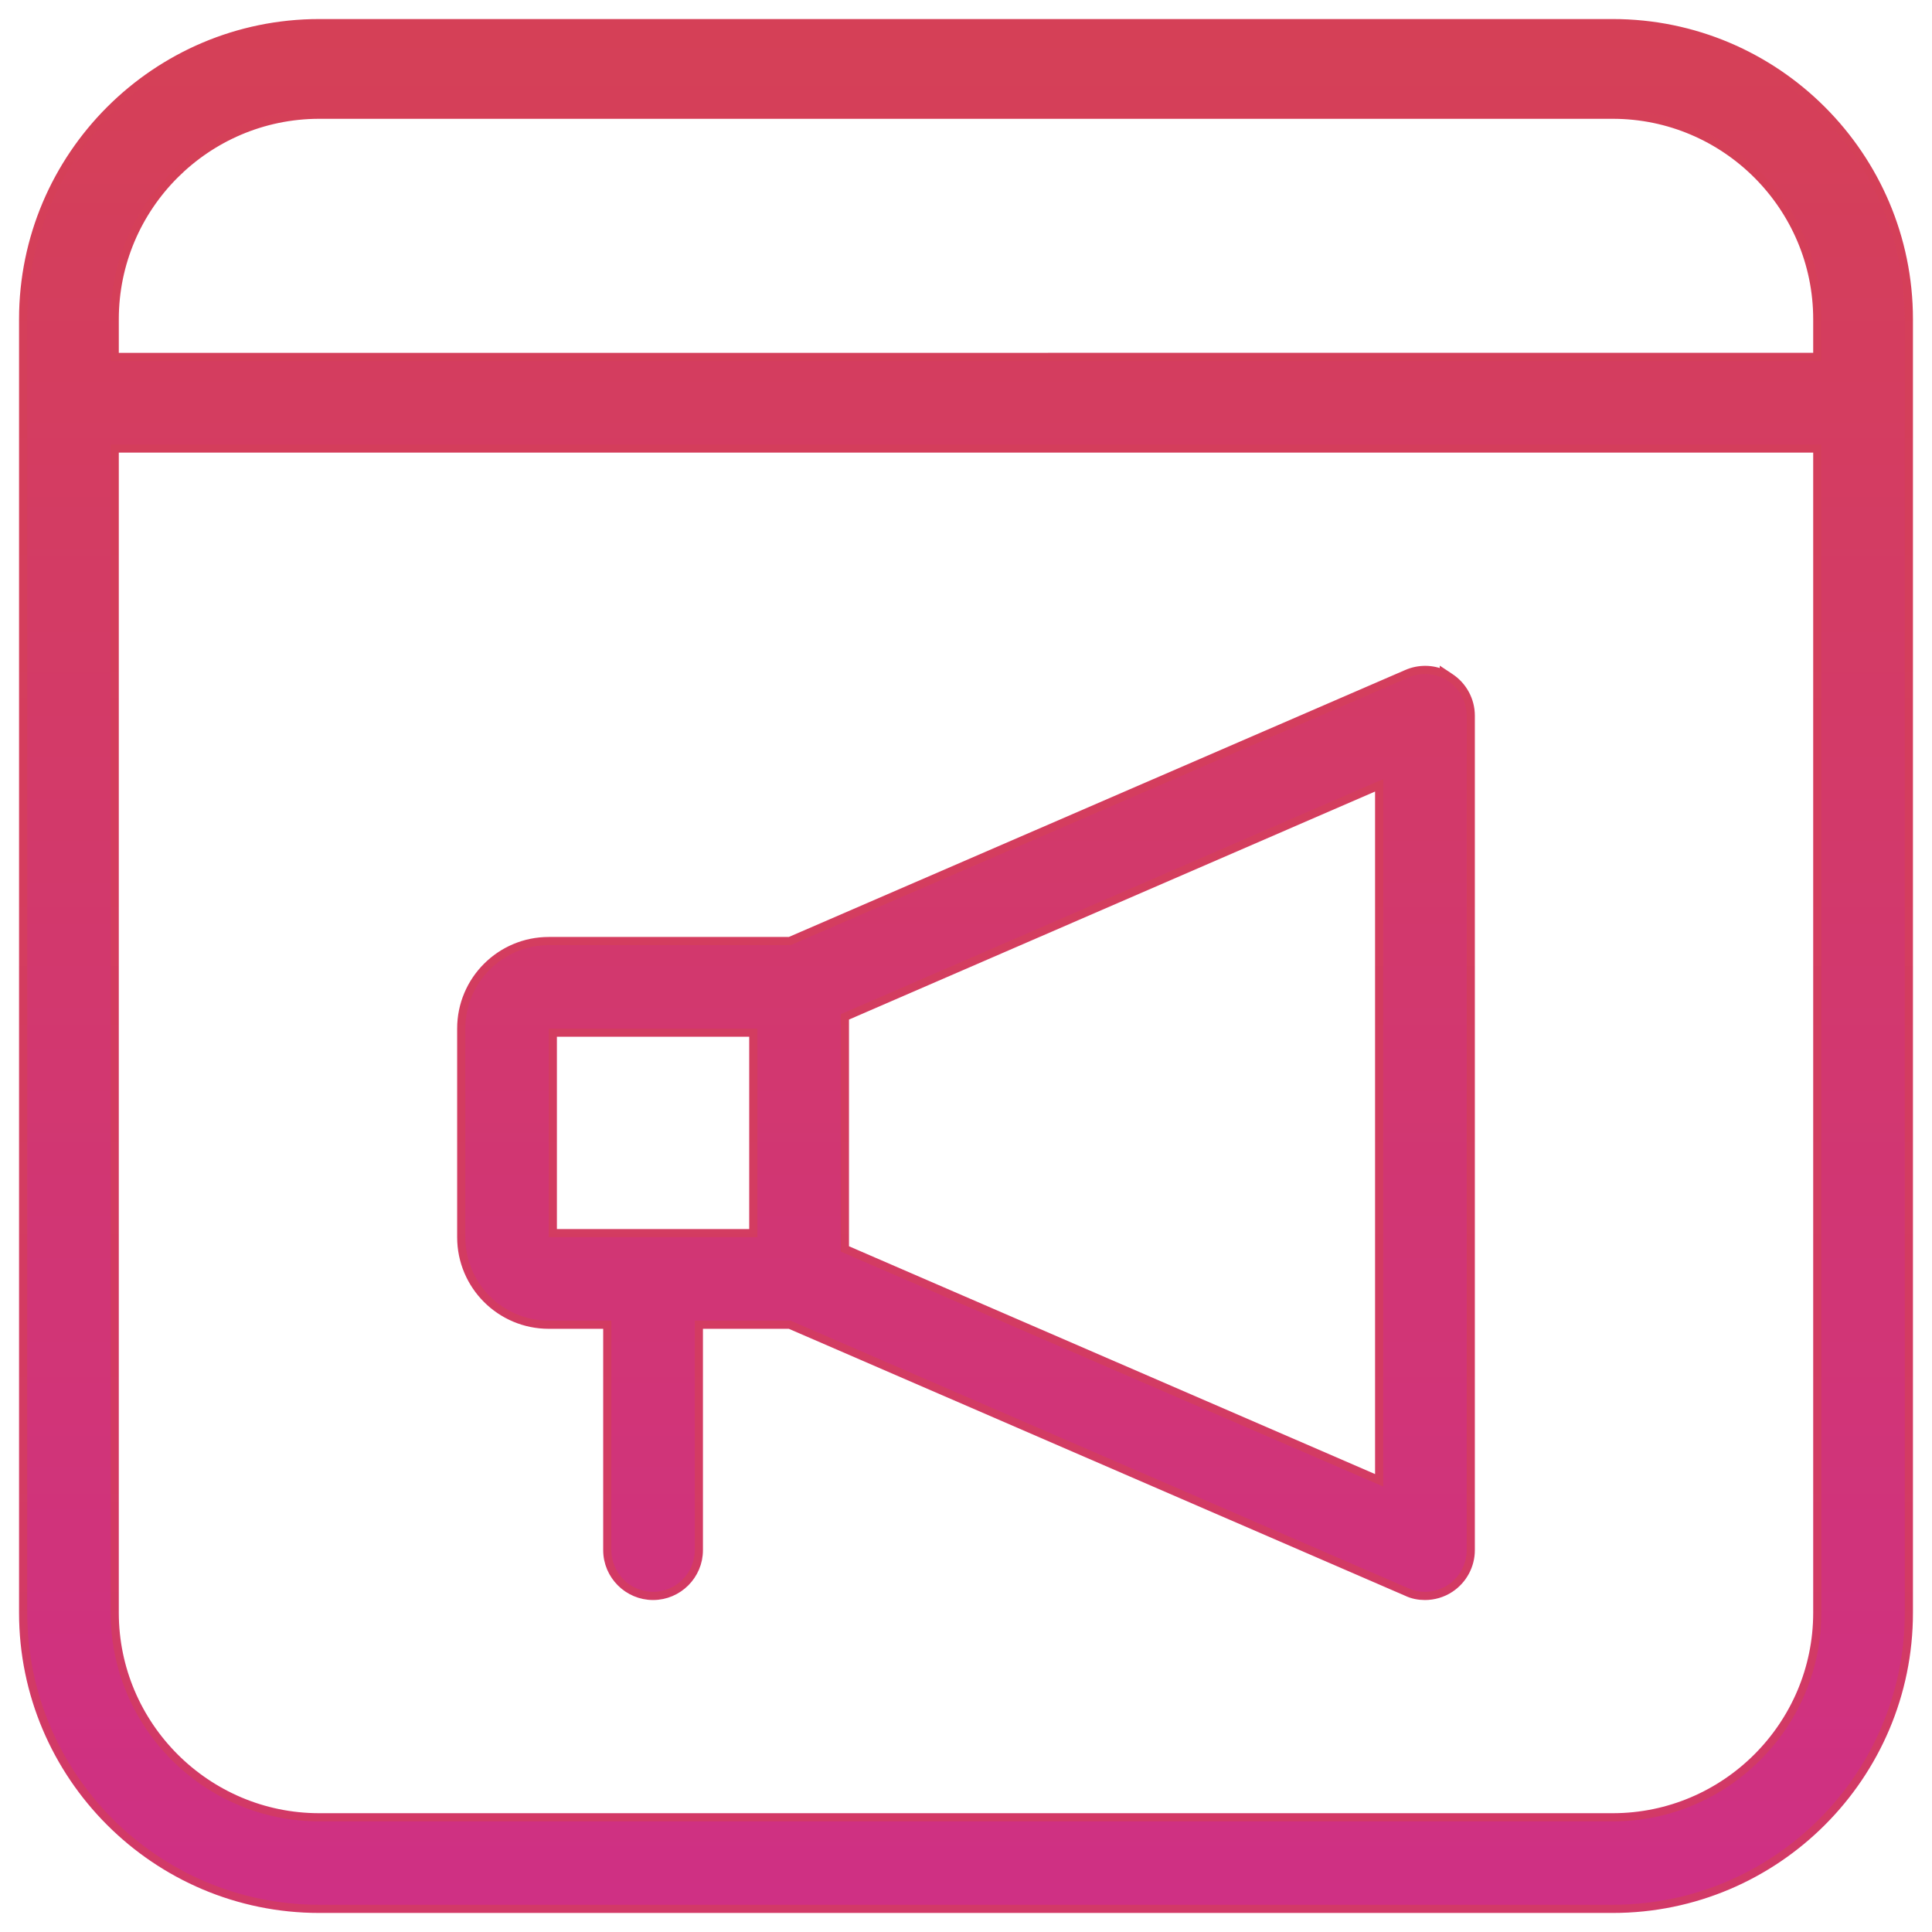 <svg width="71" height="71" viewBox="0 0 71 71" fill="none" xmlns="http://www.w3.org/2000/svg">
<path d="M66.784 11.733V13.116L4.216 13.117V11.734C4.216 7.596 7.584 4.224 11.719 4.216H11.733H59.267C63.408 4.216 66.784 7.592 66.784 11.733ZM53.292 24.895L53.06 24.741V24.767C52.633 24.574 52.14 24.569 51.701 24.76L29.021 34.583H20.166C18.39 34.583 16.95 36.023 16.95 37.8V45.466C16.95 47.243 18.39 48.683 20.166 48.683H22.317V56.967C22.317 57.893 23.074 58.65 24 58.65C24.926 58.65 25.683 57.893 25.683 56.967V48.683H29.021L51.699 58.506C51.913 58.609 52.142 58.65 52.367 58.65C52.686 58.65 53.014 58.558 53.293 58.372C53.764 58.061 54.05 57.531 54.05 56.967V26.3C54.05 25.736 53.764 25.206 53.292 24.895ZM59.267 0.85H11.733C5.732 0.85 0.85 5.732 0.85 11.733V59.267C0.85 65.268 5.732 70.15 11.733 70.15H59.267C65.268 70.15 70.15 65.268 70.15 59.267L70.15 11.733C70.15 5.732 65.269 0.85 59.267 0.85H59.267ZM59.267 66.784H11.733C7.592 66.784 4.216 63.408 4.216 59.267V16.483H66.784V59.267C66.784 63.408 63.409 66.784 59.267 66.784H59.267ZM20.316 37.95H27.683V45.317H20.316V37.95ZM31.05 37.37L50.683 28.86V54.4L31.05 45.898V37.37Z" fill="url(#paint0_linear_523_135)" stroke="url(#paint1_linear_523_135)" stroke-width="0.3"/>
<defs>
<linearGradient id="paint0_linear_523_135" x1="35.5" y1="1" x2="35.5" y2="70" gradientUnits="userSpaceOnUse">
<stop stop-color="#D54057"/>
<stop offset="1" stop-color="#CF3084"/>
</linearGradient>
<linearGradient id="paint1_linear_523_135" x1="35.5" y1="1" x2="35.5" y2="70" gradientUnits="userSpaceOnUse">
<stop stop-color="#D54057"/>
<stop offset="1" stop-color="#D23967"/>
</linearGradient>
</defs>
</svg>
